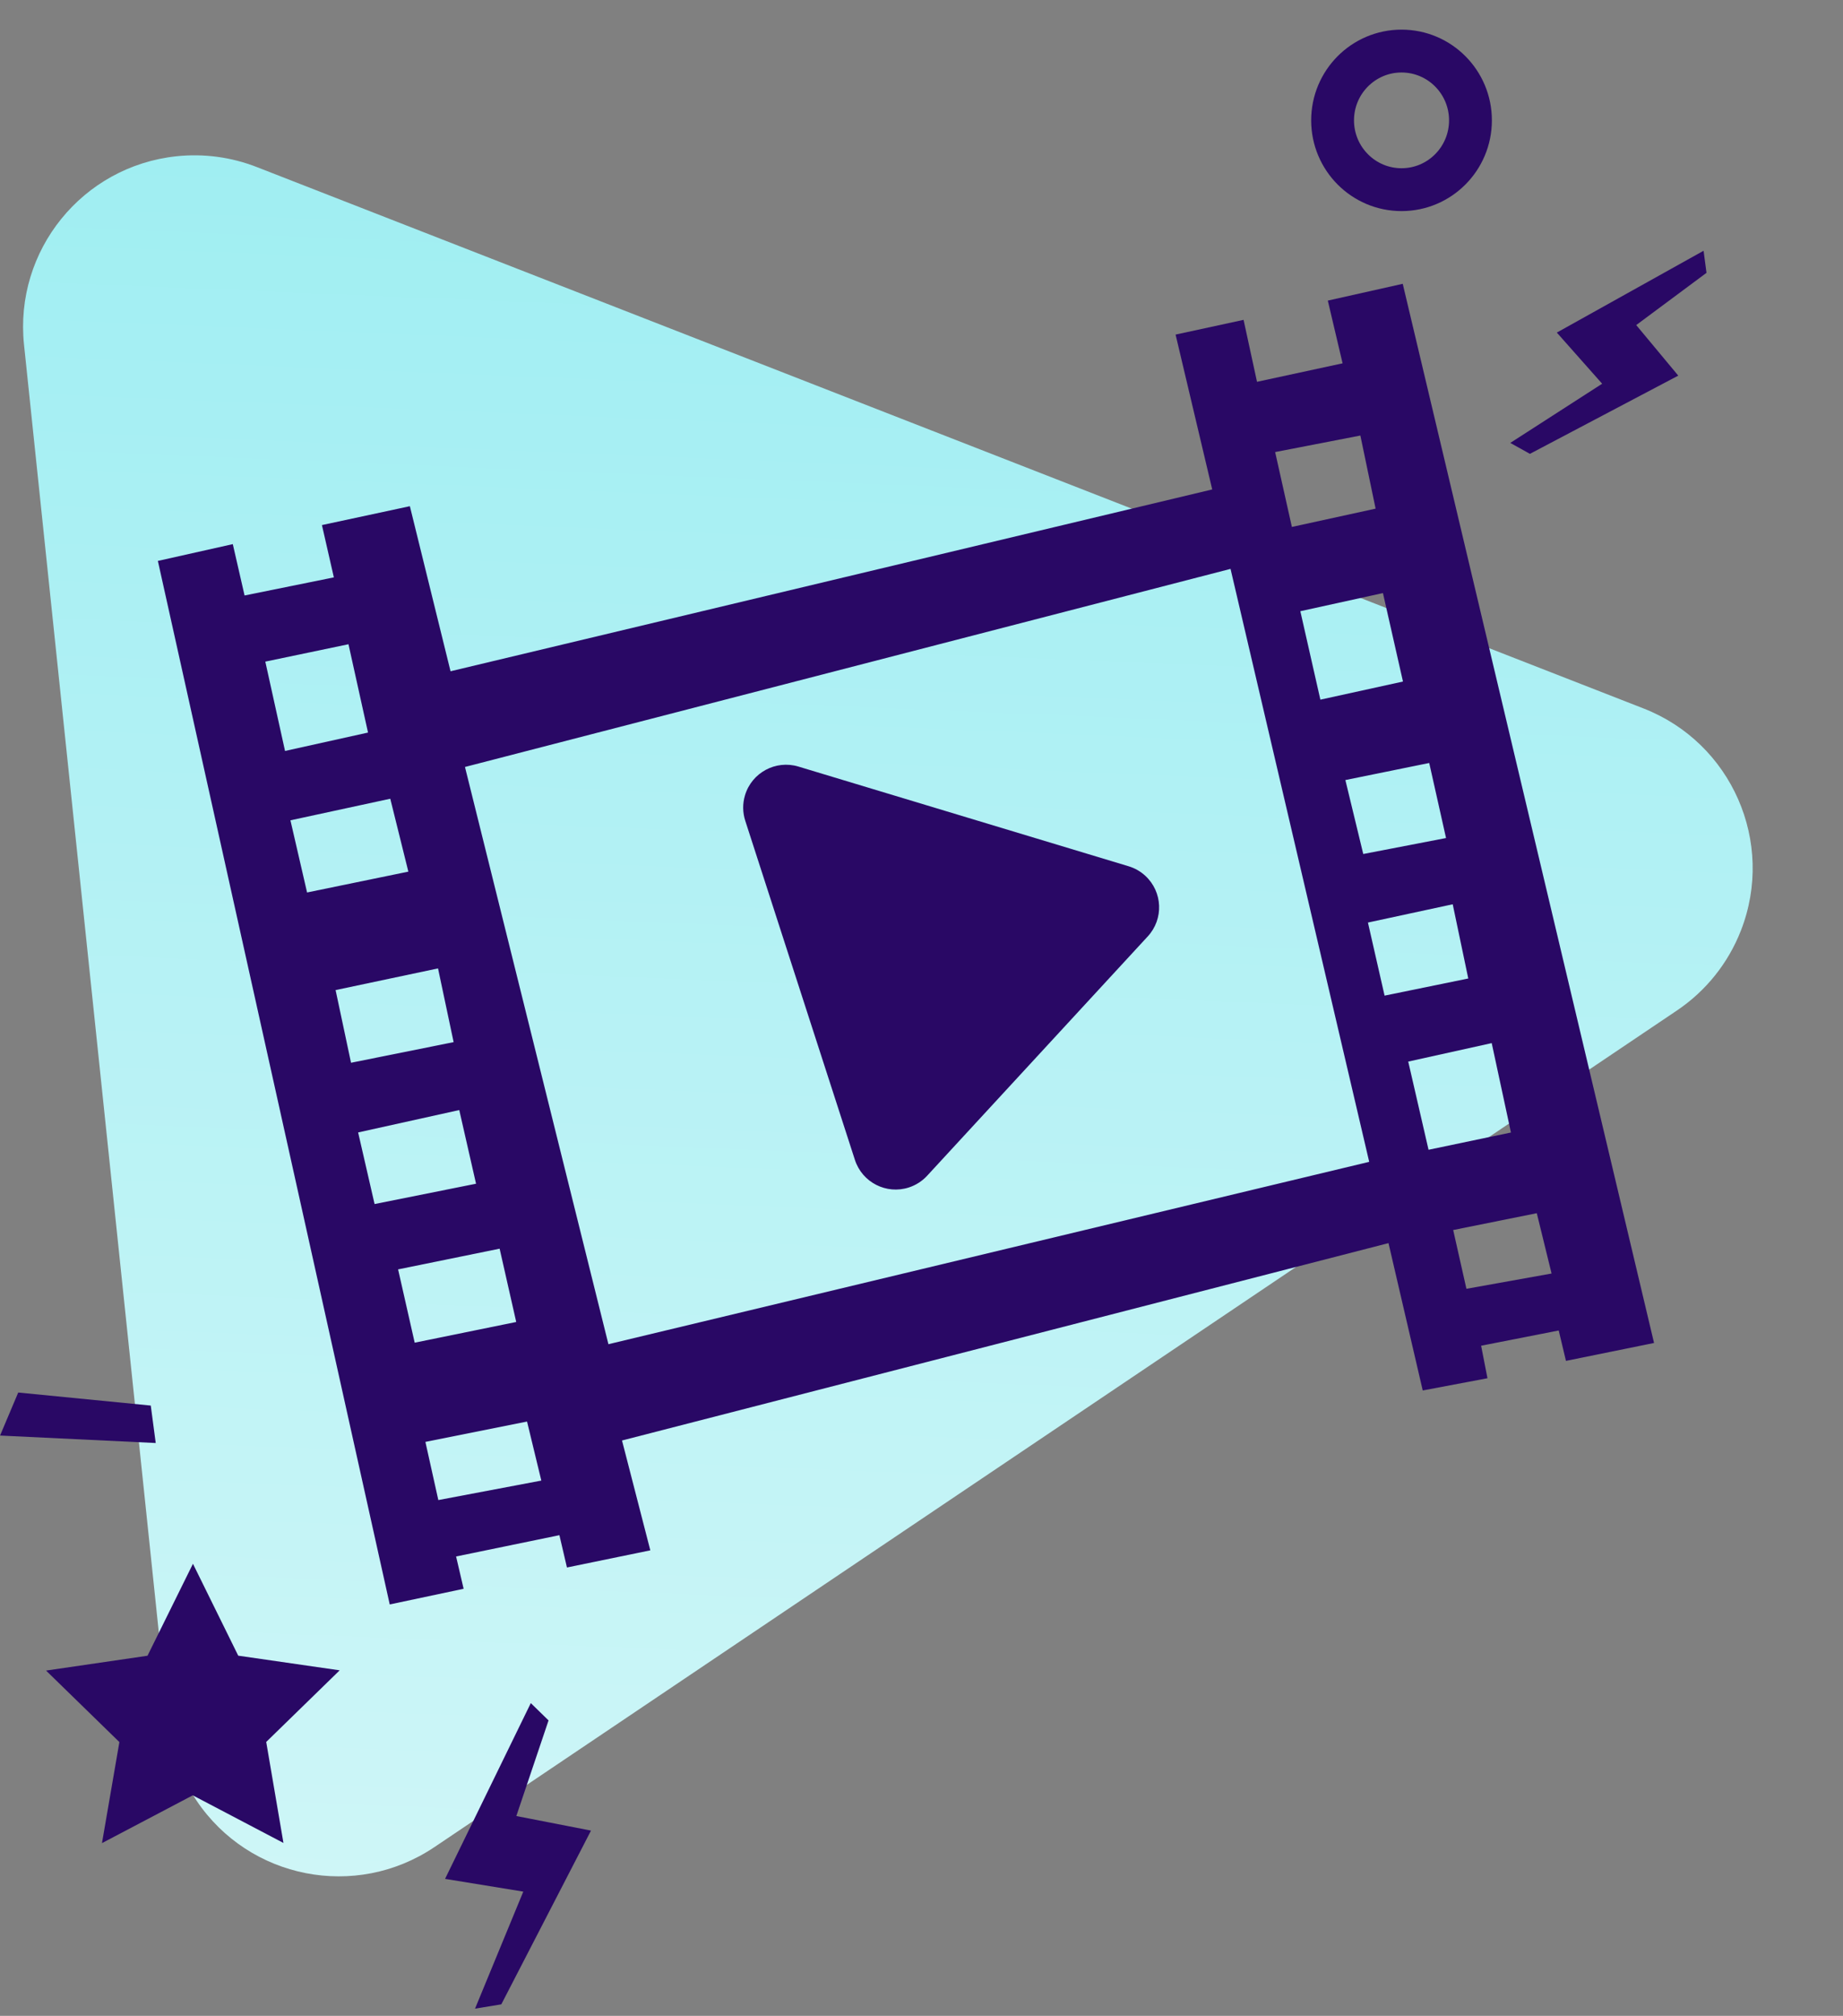 <?xml version="1.0" encoding="UTF-8"?> <svg xmlns="http://www.w3.org/2000/svg" xmlns:xlink="http://www.w3.org/1999/xlink" width="103.941px" height="113.621px" viewBox="0 0 103.941 113.621" version="1.1"><rect x="0" y="0" width="103.941" height="113.621" fill="#808080" stroke="none"/><title>Group</title><defs><linearGradient x1="20.822%" y1="9.71618619e-13%" x2="4.349%" y2="111.809%" id="linearGradient-1"><stop stop-color="#9FEEF2" offset="0%"></stop><stop stop-color="#D5F7F8" offset="100%"></stop></linearGradient></defs><g id="🖥-Design" stroke="none" stroke-width="1" fill="none" fill-rule="evenodd"><g id="PlanetFun_Menu3" transform="translate(-139.298, -187.377)"><g id="Component-/-Category-Tile-/-3-Col" transform="translate(100, 160)"><g id="Group" transform="translate(38.96, 20.04)"><path d="M5.469,99.153 L5.497,21.058 C5.499,15.72 9.828,11.394 15.166,11.396 C16.709,11.396 18.228,11.766 19.598,12.473 L94.191,50.997 C98.934,53.447 100.794,59.278 98.344,64.021 C97.44,65.771 96.024,67.203 94.284,68.125 L19.663,107.696 C14.947,110.197 9.096,108.402 6.595,103.685 C5.855,102.289 5.468,100.733 5.469,99.153 Z" id="Path-10" fill="url(#linearGradient-1)" transform="translate(58.032, 60.21) rotate(-6) translate(-58.032, -60.21)"></path><polygon id="Path-3" fill="#290865" transform="translate(5.087, 87.615) rotate(23) translate(-5.087, -87.615)" points="8.13 85.176 9.212 87.01 0.966 90.053 0.962 87.421"></polygon><polygon id="Path-4" fill="#290865" transform="translate(29.005, 112.042) rotate(-27) translate(-29.005, -112.042)" points="33.854 112.799 30.474 110.156 34.54 106.179 34.091 104.855 25.285 111.487 28.89 114.13 23.47 118.772 24.901 119.228"></polygon><polygon id="Star" fill="#290865" points="11.209 108.528 6.089 111.221 7.071 105.526 2.935 101.496 8.657 100.66 11.22 95.477 13.774 100.656 19.495 101.482 15.352 105.519 16.324 111.212"></polygon><ellipse id="Oval" stroke="#290865" stroke-width="2.416" cx="79.381" cy="14.121" rx="3.888" ry="3.906"></ellipse><polygon id="Path-4" fill="#290865" transform="translate(91.116, 27.123) rotate(10) translate(-91.116, -27.123)" points="95.17 27.815 92.34 25.421 95.732 21.833 95.354 20.636 88.004 26.615 91.022 29.01 86.499 33.195 87.696 33.61"></polygon><path d="M13.127,32.63 L16.842,92.768 L21.096,92.548 L20.961,90.683 L26.904,90.409 L27.039,92.274 L31.834,92.055 L31.226,85.69 L75.662,81.465 L76.27,89.97 L79.984,89.86 L79.917,87.994 L84.374,87.83 L84.509,89.586 L89.574,89.366 L84.914,28.186 L80.592,28.46 L80.862,32.082 L75.932,32.356 L75.73,28.789 L71.813,29.009 L72.488,37.953 L28.457,41.355 L27.647,31.807 L22.582,32.082 L22.785,35.099 L17.652,35.319 L17.449,32.356 L13.127,32.63 Z M18.224,39.184 L23.01,38.95 L23.32,44.039 L18.535,44.331 L18.224,39.184 L18.224,39.184 Z M18.224,48.24 L23.976,47.919 L24.34,52.137 L18.515,52.404 L18.224,48.24 L18.224,48.24 Z M19.243,58.089 L25.14,57.786 L25.359,62.028 L19.462,62.271 L19.243,58.089 L19.243,58.089 Z M76.595,40.743 L76.323,36.427 L81.216,36.259 L81.42,40.463 L76.595,40.743 L76.595,40.743 Z M77.687,59.58 L77.343,55.306 L82.164,55.095 L82.439,59.422 L77.687,59.58 L77.687,59.58 Z M76.659,50.61 L76.323,45.509 L81.084,45.228 L81.42,50.33 L76.659,50.61 L76.659,50.61 Z M28.417,46.81 L72.808,42.537 L75.304,76.77 L31.318,80.21 L28.417,46.81 L28.417,46.81 Z M82.227,63.168 L82.439,67.437 L77.626,67.653 L77.343,63.438 L82.227,63.168 L82.227,63.168 Z M78.362,71.533 L83.175,71.241 L83.458,76.388 L78.716,76.622 L78.362,71.533 L78.362,71.533 Z M79.6,84.695 L79.381,81.307 L84.186,81.107 L84.478,84.596 L79.6,84.695 L79.6,84.695 Z M26.1,73.932 L26.378,78.159 L20.54,78.416 L20.262,74.189 L26.1,73.932 L26.1,73.932 Z M25.074,65.859 L25.359,70.108 L19.528,70.344 L19.243,66.213 L25.074,65.859 L25.074,65.859 Z M26.103,83.798 L26.378,87.21 L20.469,87.386 L20.262,84.034 L26.103,83.798 L26.103,83.798 Z M43.556,52.28 L46.673,72.122 C46.88,73.441 48.117,74.342 49.435,74.135 C49.845,74.07 50.232,73.901 50.558,73.643 L64.957,62.266 C66.005,61.439 66.183,59.919 65.355,58.872 C65.129,58.585 64.84,58.353 64.511,58.194 L46.994,49.729 C45.793,49.149 44.348,49.652 43.767,50.854 C43.553,51.297 43.479,51.794 43.556,52.28 Z" id="Shape" fill="#290865" fill-rule="nonzero" transform="translate(51.351, 60.477) rotate(-9) translate(-51.351, -60.477)"></path></g></g></g></g></svg> 